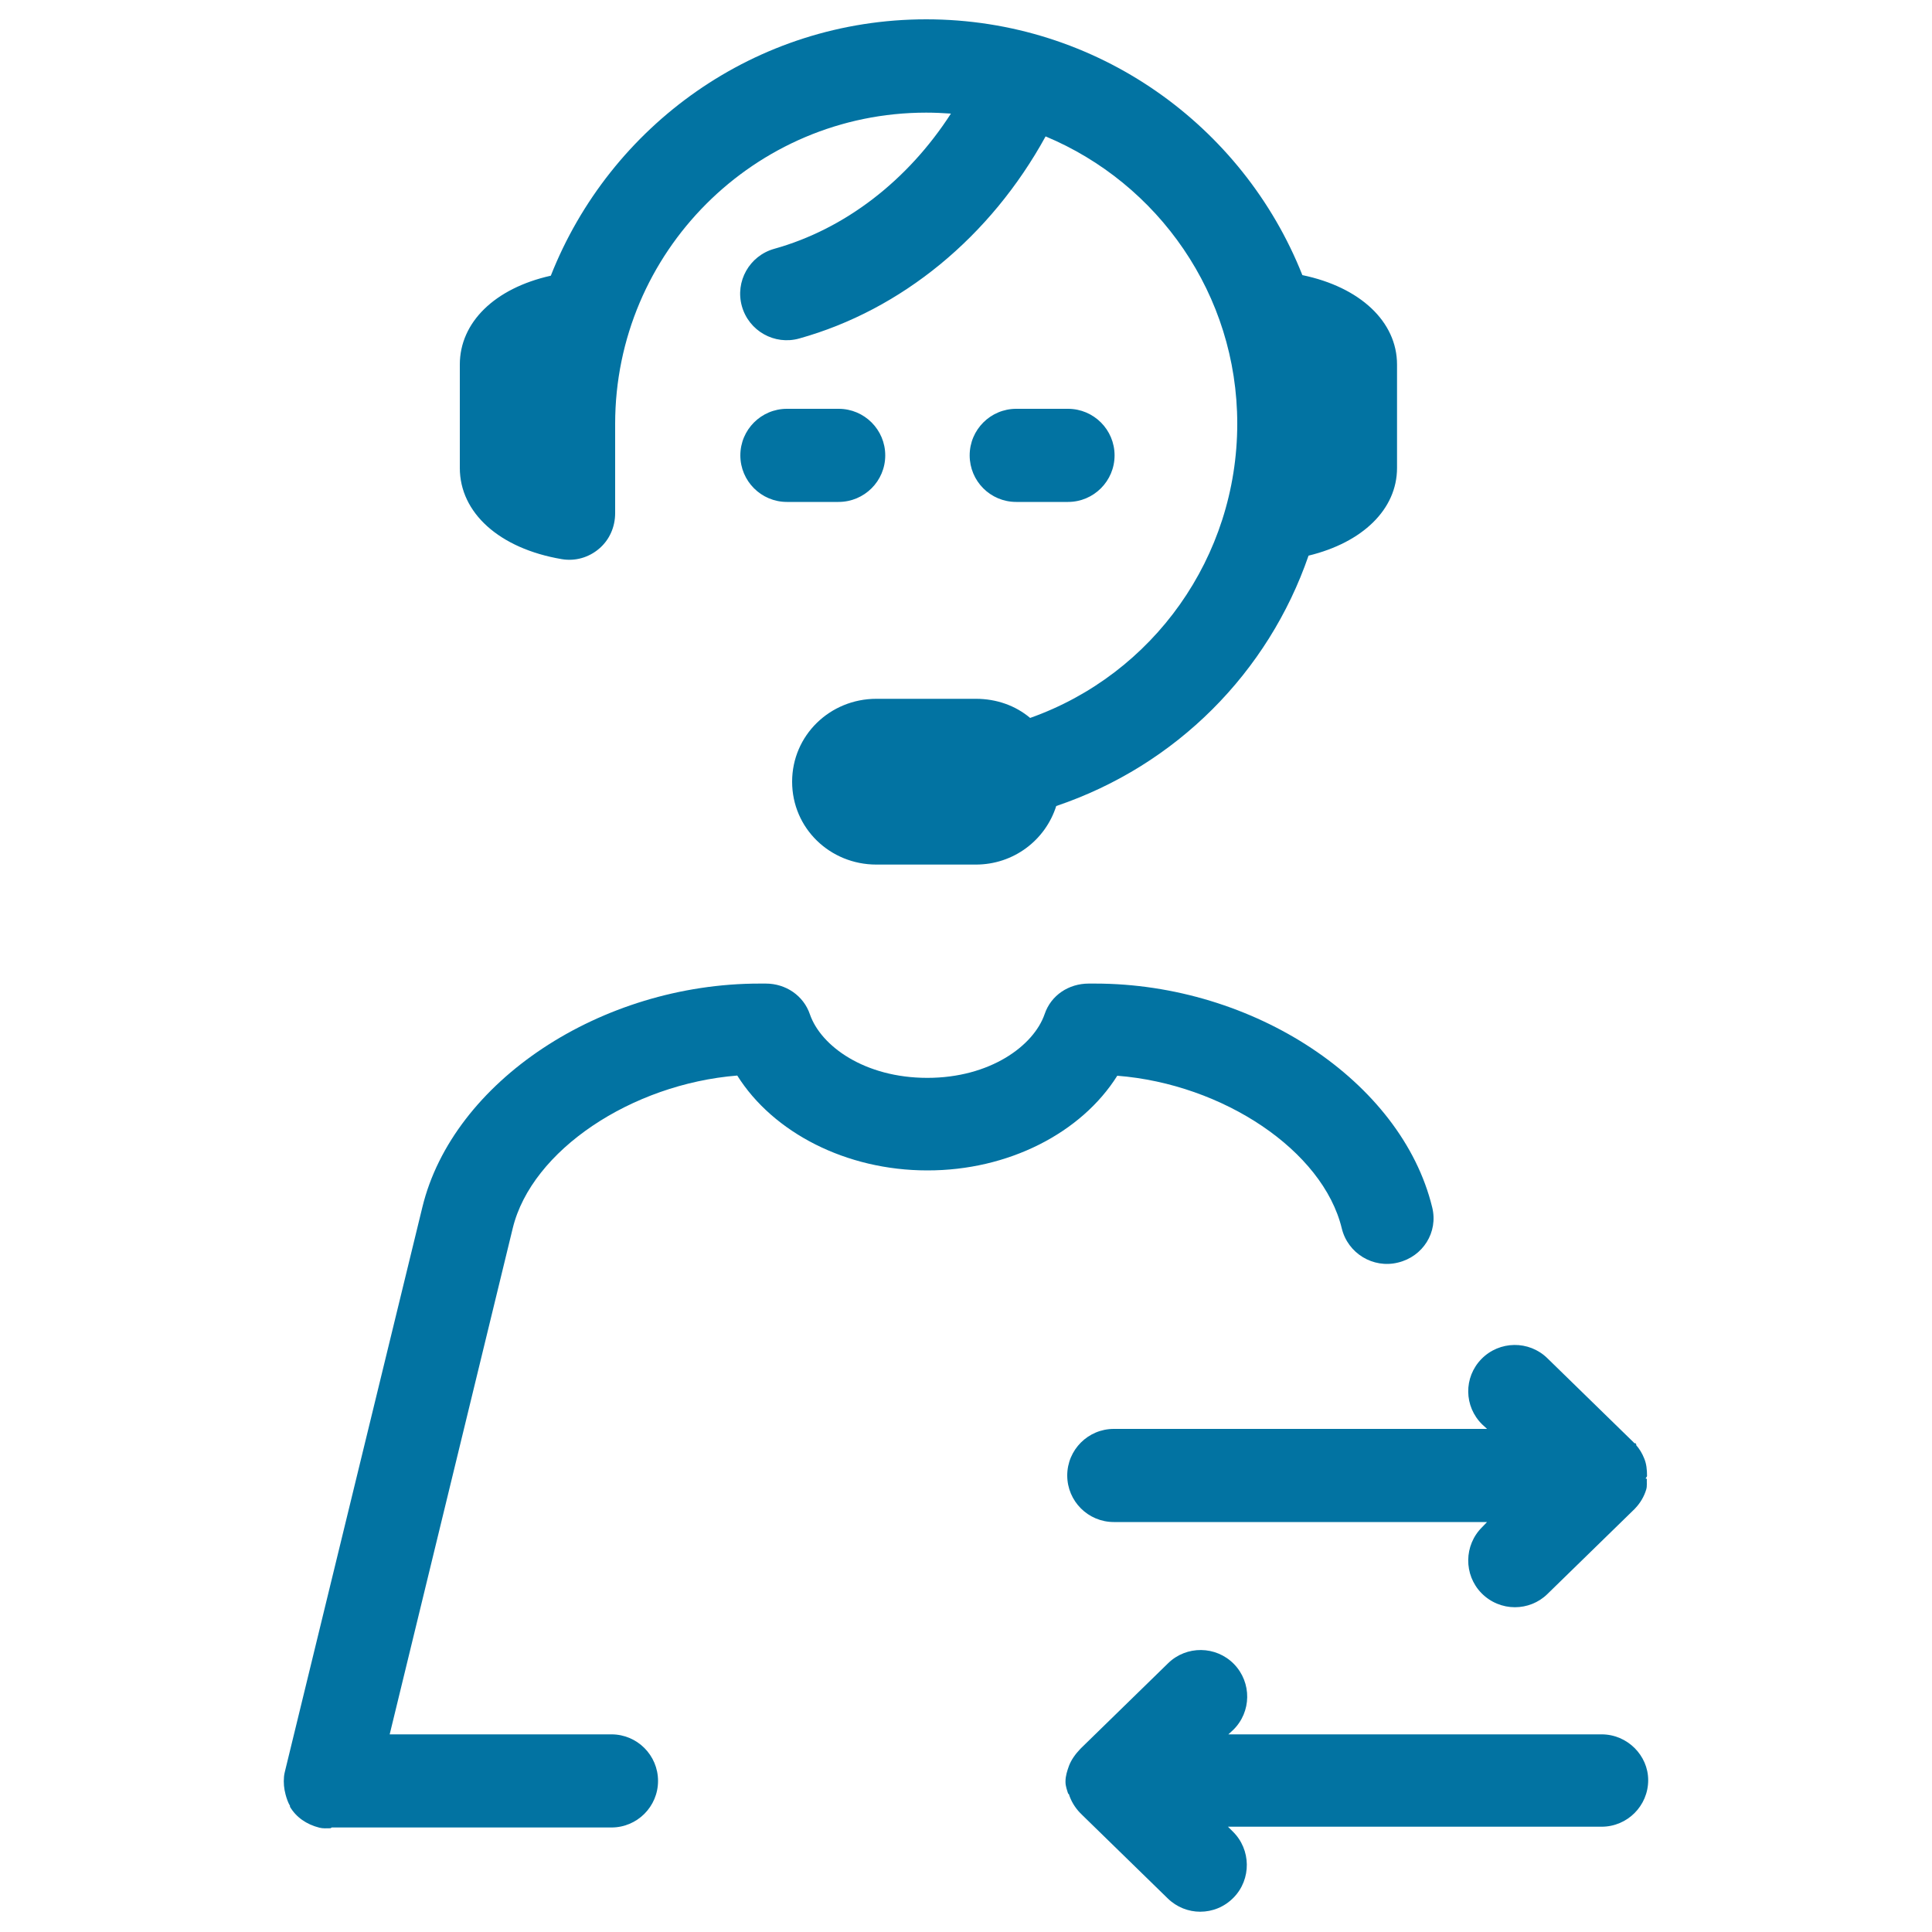 <svg xmlns="http://www.w3.org/2000/svg" viewBox="0 0 1000 1000" style="fill:#0273a2">
<title>Feedback SVG icon</title>
<path d="M238,242.2v-53.5c0-21.8,18-39.5,47.1-46C315.7,65.1,391,10,479.4,10c88.3,0,164,54.9,194.7,132.4c29.9,6.2,49,24.1,49,46.3v53.5c0,21.4-17.8,38.6-45.8,45.4c-20.8,60.3-68.4,108.6-130.6,129.6c-5.6,17.7-22.1,30.3-41.6,30.3h-51.5c-24,0-43.6-18.8-43.6-42.9c0-24,19.6-42.9,43.6-42.9h51.5c10.7,0,20.5,3.5,28.1,9.9C597,349,640.4,288.3,640.4,219.3c0-66.9-41-124.4-99.2-148.7c-28.5,51.9-74.5,89.8-127.5,104.6c-12.8,3.6-26.1-3.9-29.7-16.7c-3.6-12.8,3.9-26.1,16.7-29.7c36.6-10.2,69.1-35.3,91.5-70c-4.2-0.3-8.5-0.5-12.8-0.5c-88.8,0-161,72.2-161,161.1v46.2c0,7.1-2.9,13.8-8.3,18.4c-5.4,4.6-12.4,6.6-19.4,5.4C258.4,283.9,238,265.4,238,242.2z M458.2,235.7c0-13.3-10.8-24.1-24.1-24.1h-26.8c-13.3,0-24.1,10.8-24.1,24.1s10.8,24.1,24.1,24.1H434C447.4,259.8,458.2,249,458.2,235.7z M769.7,739.6H576.5c-13.3,0-24.1,10.8-24.1,24.1c0,13.3,10.8,24.1,24.1,24.1h193.2l-2.5,2.6c-9.5,9.3-9.7,24.7-0.4,34.2c4.7,4.8,11,7.3,17.3,7.3c6.1,0,12.2-2.3,16.8-6.8l44.6-43.5c0.3-0.2,0.5-0.5,0.7-0.7c2.8-2.9,4.8-6.3,5.9-10c0,0,0,0,0,0c0.5-1.7,0.2-3.6,0.3-5.5c0,0-0.6,0-0.6-0.1c0,0,0,0,0,0c0,0,0,0,0,0c0-0.4,0.7-0.9,0.7-1.3c0-3.3-0.3-6.4-1.5-9.2c-1-2.5-2.4-4.9-4.3-7c0,0,0.1,0,0.1,0c0,0,0.3,0,0.3,0c-0.3-0.3-0.5-0.6-0.5-0.8c0,0,0,0,0,0c0,0-0.3,0-0.3,0c0,0-0.1,0-0.2,0c0,0-0.1,0-0.1,0c-0.1-0.1-0.3-0.2-0.4-0.4L800.9,703c-9.5-9.3-24.8-9.1-34.1,0.4c-9.3,9.5-9.1,24.6,0.4,33.9L769.7,739.6z M829,897.7H635.8l2.5-2.3c9.5-9.3,9.7-24.5,0.4-34.1c-9.3-9.5-24.6-9.7-34.1-0.4L560,904.4c-0.3,0.3-0.5,0.5-0.8,0.8c-2.5,2.6-4.7,5.6-5.9,8.8c-0.9,2.5-1.8,5.2-1.8,8c0,0.1,0,0.1,0,0.2c0,0,0,0,0,0c0,0,0,0,0,0.1c0,0,0,0,0,0c0,0,0,0,0,0c0,0,0,0,0,0c0,0,0,0,0,0c0,0,0,0,0,0c0,0,0,0,0,0c0,0,0,0,0,0.1c0,0,0,0,0,0c0,0,0,0,0,0c0,0,0,0,0,0c0,0,0,0,0,0c0,0,0,0,0,0c0,0,0,0,0,0c0,0,0,0,0,0c0,0,0,0,0,0c0,2.1,0.8,4.2,1.4,6.1c0,0,0.2,0,0.2,0c0,0,0.1,0,0.1,0c1.1,3.6,3.1,7,5.9,9.9c0.3,0.3,0.6,0.5,0.8,0.8l44.5,43.4c4.7,4.6,10.8,6.9,16.8,6.9c6.3,0,12.5-2.4,17.3-7.3c9.3-9.5,9.1-24.9-0.4-34.2l-2.5-2.5H829c13.3,0,24.1-10.8,24.1-24.1C853.1,908.6,842.3,897.7,829,897.7z M526,259.8h26.8c13.3,0,24.1-10.8,24.1-24.1s-10.8-24.1-24.1-24.1H526c-13.3,0-24.1,10.8-24.1,24.1S512.6,259.8,526,259.8z M578.3,556.8c54.7,4.3,106.4,38.7,116.2,79c3.1,12.9,16.2,20.9,29.1,17.7c12.9-3.1,20.9-15.7,17.7-28.6c-15.9-65.2-92.5-115.8-174.5-115.8h-3.3c-10.3,0-19.5,6-22.8,15.8c-5.7,16.5-28.4,33-60.7,33c-32.4,0-55.1-16.4-60.8-32.9c-3.3-9.7-12.5-15.9-22.8-15.9h-3.3c-82,0-158.7,50.6-174.5,115.8L147.7,916c-0.3,1.2-0.6,2.4-0.7,3.6c-0.3,3.2,0,6.2,0.8,9.2c0.5,1.9,1.3,4.3,2.3,5.9c0,0,0,0.5,0,0.5c0,0,0,0,0,0c3.2,5.4,8.5,9.1,15.2,10.8c1.9,0.5,3.8,0.3,5.7,0.3c0.3,0,0.5-0.4,0.8-0.4h144.7c13.3,0,24.1-10.8,24.1-24.1c0-13.3-10.8-24.1-24.1-24.1H201.7l63.7-262c9.8-40.3,61.5-74.6,116.2-79c18.6,29.6,56.5,49.1,98.3,49.1C521.9,605.9,559.7,586.4,578.3,556.8z"/>
</svg>